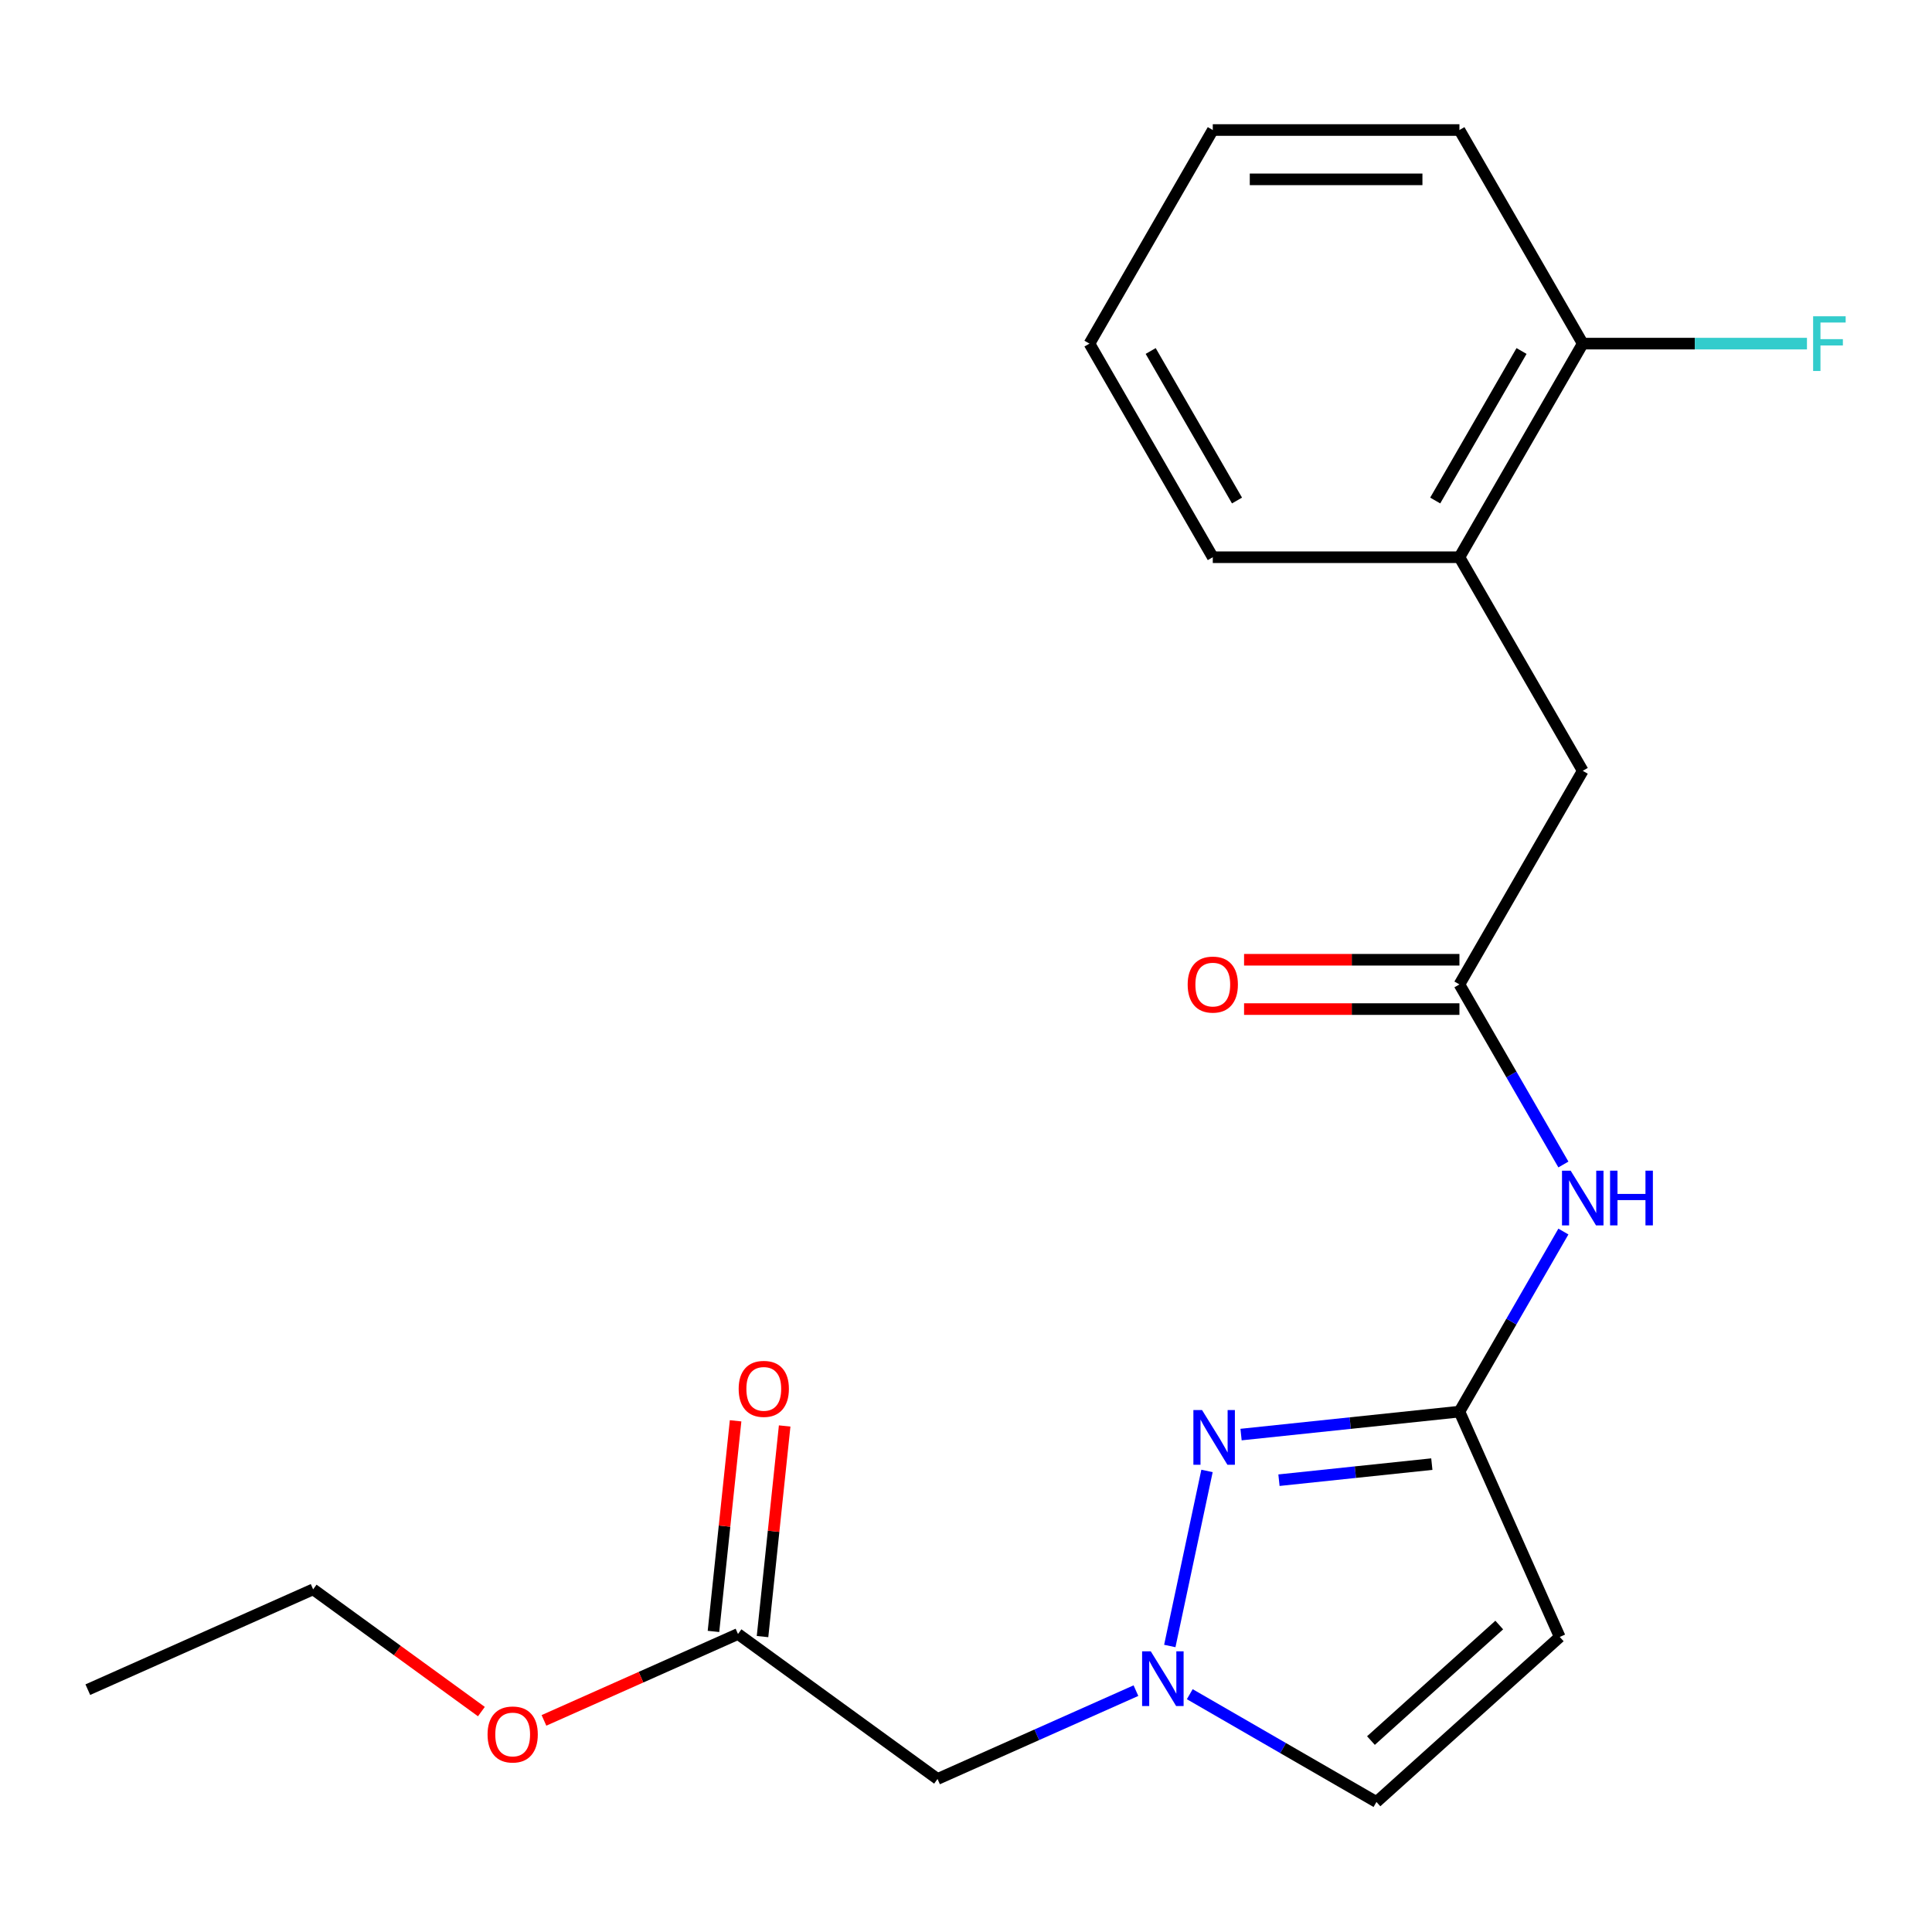 <?xml version='1.0' encoding='iso-8859-1'?>
<svg version='1.1' baseProfile='full'
              xmlns='http://www.w3.org/2000/svg'
                      xmlns:rdkit='http://www.rdkit.org/xml'
                      xmlns:xlink='http://www.w3.org/1999/xlink'
                  xml:space='preserve'
width='1000px' height='1000px' viewBox='0 0 1000 1000'>
<!-- END OF HEADER -->
<rect style='opacity:1.0;fill:#FFFFFF;stroke:none' width='1000' height='1000' x='0' y='0'> </rect>
<path class='bond-0' d='M 624.747,761.348 L 605.486,851.961' style='fill:none;fill-rule:evenodd;stroke:#0000FF;stroke-width:6px;stroke-linecap:butt;stroke-linejoin:miter;stroke-opacity:1' />
<path class='bond-1' d='M 642.367,742.532 L 698.882,736.592' style='fill:none;fill-rule:evenodd;stroke:#0000FF;stroke-width:6px;stroke-linecap:butt;stroke-linejoin:miter;stroke-opacity:1' />
<path class='bond-1' d='M 698.882,736.592 L 755.398,730.652' style='fill:none;fill-rule:evenodd;stroke:#000000;stroke-width:6px;stroke-linecap:butt;stroke-linejoin:miter;stroke-opacity:1' />
<path class='bond-1' d='M 661.99,766.143 L 701.551,761.985' style='fill:none;fill-rule:evenodd;stroke:#0000FF;stroke-width:6px;stroke-linecap:butt;stroke-linejoin:miter;stroke-opacity:1' />
<path class='bond-1' d='M 701.551,761.985 L 741.112,757.827' style='fill:none;fill-rule:evenodd;stroke:#000000;stroke-width:6px;stroke-linecap:butt;stroke-linejoin:miter;stroke-opacity:1' />
<path class='bond-5' d='M 587.961,875.072 L 536.614,897.933' style='fill:none;fill-rule:evenodd;stroke:#0000FF;stroke-width:6px;stroke-linecap:butt;stroke-linejoin:miter;stroke-opacity:1' />
<path class='bond-5' d='M 536.614,897.933 L 485.267,920.794' style='fill:none;fill-rule:evenodd;stroke:#000000;stroke-width:6px;stroke-linecap:butt;stroke-linejoin:miter;stroke-opacity:1' />
<path class='bond-6' d='M 615.824,876.913 L 664.138,904.807' style='fill:none;fill-rule:evenodd;stroke:#0000FF;stroke-width:6px;stroke-linecap:butt;stroke-linejoin:miter;stroke-opacity:1' />
<path class='bond-6' d='M 664.138,904.807 L 712.451,932.7' style='fill:none;fill-rule:evenodd;stroke:#000000;stroke-width:6px;stroke-linecap:butt;stroke-linejoin:miter;stroke-opacity:1' />
<path class='bond-2' d='M 755.398,730.652 L 807.323,847.278' style='fill:none;fill-rule:evenodd;stroke:#000000;stroke-width:6px;stroke-linecap:butt;stroke-linejoin:miter;stroke-opacity:1' />
<path class='bond-3' d='M 755.398,730.652 L 782.305,684.049' style='fill:none;fill-rule:evenodd;stroke:#000000;stroke-width:6px;stroke-linecap:butt;stroke-linejoin:miter;stroke-opacity:1' />
<path class='bond-3' d='M 782.305,684.049 L 809.211,637.445' style='fill:none;fill-rule:evenodd;stroke:#0000FF;stroke-width:6px;stroke-linecap:butt;stroke-linejoin:miter;stroke-opacity:1' />
<path class='bond-21' d='M 807.323,847.278 L 712.451,932.7' style='fill:none;fill-rule:evenodd;stroke:#000000;stroke-width:6px;stroke-linecap:butt;stroke-linejoin:miter;stroke-opacity:1' />
<path class='bond-21' d='M 776.008,841.117 L 709.598,900.913' style='fill:none;fill-rule:evenodd;stroke:#000000;stroke-width:6px;stroke-linecap:butt;stroke-linejoin:miter;stroke-opacity:1' />
<path class='bond-4' d='M 809.211,602.742 L 782.305,556.138' style='fill:none;fill-rule:evenodd;stroke:#0000FF;stroke-width:6px;stroke-linecap:butt;stroke-linejoin:miter;stroke-opacity:1' />
<path class='bond-4' d='M 782.305,556.138 L 755.398,509.535' style='fill:none;fill-rule:evenodd;stroke:#000000;stroke-width:6px;stroke-linecap:butt;stroke-linejoin:miter;stroke-opacity:1' />
<path class='bond-9' d='M 755.398,509.535 L 819.229,398.976' style='fill:none;fill-rule:evenodd;stroke:#000000;stroke-width:6px;stroke-linecap:butt;stroke-linejoin:miter;stroke-opacity:1' />
<path class='bond-10' d='M 755.398,496.769 L 699.663,496.769' style='fill:none;fill-rule:evenodd;stroke:#000000;stroke-width:6px;stroke-linecap:butt;stroke-linejoin:miter;stroke-opacity:1' />
<path class='bond-10' d='M 699.663,496.769 L 643.927,496.769' style='fill:none;fill-rule:evenodd;stroke:#FF0000;stroke-width:6px;stroke-linecap:butt;stroke-linejoin:miter;stroke-opacity:1' />
<path class='bond-10' d='M 755.398,522.301 L 699.663,522.301' style='fill:none;fill-rule:evenodd;stroke:#000000;stroke-width:6px;stroke-linecap:butt;stroke-linejoin:miter;stroke-opacity:1' />
<path class='bond-10' d='M 699.663,522.301 L 643.927,522.301' style='fill:none;fill-rule:evenodd;stroke:#FF0000;stroke-width:6px;stroke-linecap:butt;stroke-linejoin:miter;stroke-opacity:1' />
<path class='bond-7' d='M 485.267,920.794 L 381.986,845.756' style='fill:none;fill-rule:evenodd;stroke:#000000;stroke-width:6px;stroke-linecap:butt;stroke-linejoin:miter;stroke-opacity:1' />
<path class='bond-12' d='M 394.682,847.091 L 400.411,792.585' style='fill:none;fill-rule:evenodd;stroke:#000000;stroke-width:6px;stroke-linecap:butt;stroke-linejoin:miter;stroke-opacity:1' />
<path class='bond-12' d='M 400.411,792.585 L 406.14,738.079' style='fill:none;fill-rule:evenodd;stroke:#FF0000;stroke-width:6px;stroke-linecap:butt;stroke-linejoin:miter;stroke-opacity:1' />
<path class='bond-12' d='M 369.29,844.422 L 375.019,789.916' style='fill:none;fill-rule:evenodd;stroke:#000000;stroke-width:6px;stroke-linecap:butt;stroke-linejoin:miter;stroke-opacity:1' />
<path class='bond-12' d='M 375.019,789.916 L 380.747,735.41' style='fill:none;fill-rule:evenodd;stroke:#FF0000;stroke-width:6px;stroke-linecap:butt;stroke-linejoin:miter;stroke-opacity:1' />
<path class='bond-14' d='M 381.986,845.756 L 331.769,868.114' style='fill:none;fill-rule:evenodd;stroke:#000000;stroke-width:6px;stroke-linecap:butt;stroke-linejoin:miter;stroke-opacity:1' />
<path class='bond-14' d='M 331.769,868.114 L 281.552,890.472' style='fill:none;fill-rule:evenodd;stroke:#FF0000;stroke-width:6px;stroke-linecap:butt;stroke-linejoin:miter;stroke-opacity:1' />
<path class='bond-8' d='M 755.398,288.417 L 819.229,398.976' style='fill:none;fill-rule:evenodd;stroke:#000000;stroke-width:6px;stroke-linecap:butt;stroke-linejoin:miter;stroke-opacity:1' />
<path class='bond-11' d='M 755.398,288.417 L 819.229,177.858' style='fill:none;fill-rule:evenodd;stroke:#000000;stroke-width:6px;stroke-linecap:butt;stroke-linejoin:miter;stroke-opacity:1' />
<path class='bond-11' d='M 742.861,259.067 L 787.543,181.676' style='fill:none;fill-rule:evenodd;stroke:#000000;stroke-width:6px;stroke-linecap:butt;stroke-linejoin:miter;stroke-opacity:1' />
<path class='bond-15' d='M 755.398,288.417 L 627.736,288.417' style='fill:none;fill-rule:evenodd;stroke:#000000;stroke-width:6px;stroke-linecap:butt;stroke-linejoin:miter;stroke-opacity:1' />
<path class='bond-13' d='M 819.229,177.858 L 877.255,177.858' style='fill:none;fill-rule:evenodd;stroke:#000000;stroke-width:6px;stroke-linecap:butt;stroke-linejoin:miter;stroke-opacity:1' />
<path class='bond-13' d='M 877.255,177.858 L 935.28,177.858' style='fill:none;fill-rule:evenodd;stroke:#33CCCC;stroke-width:6px;stroke-linecap:butt;stroke-linejoin:miter;stroke-opacity:1' />
<path class='bond-16' d='M 819.229,177.858 L 755.398,67.299' style='fill:none;fill-rule:evenodd;stroke:#000000;stroke-width:6px;stroke-linecap:butt;stroke-linejoin:miter;stroke-opacity:1' />
<path class='bond-17' d='M 249.169,885.917 L 205.625,854.28' style='fill:none;fill-rule:evenodd;stroke:#FF0000;stroke-width:6px;stroke-linecap:butt;stroke-linejoin:miter;stroke-opacity:1' />
<path class='bond-17' d='M 205.625,854.28 L 162.08,822.643' style='fill:none;fill-rule:evenodd;stroke:#000000;stroke-width:6px;stroke-linecap:butt;stroke-linejoin:miter;stroke-opacity:1' />
<path class='bond-19' d='M 627.736,288.417 L 563.904,177.858' style='fill:none;fill-rule:evenodd;stroke:#000000;stroke-width:6px;stroke-linecap:butt;stroke-linejoin:miter;stroke-opacity:1' />
<path class='bond-19' d='M 640.273,259.067 L 595.591,181.676' style='fill:none;fill-rule:evenodd;stroke:#000000;stroke-width:6px;stroke-linecap:butt;stroke-linejoin:miter;stroke-opacity:1' />
<path class='bond-22' d='M 755.398,67.299 L 627.736,67.299' style='fill:none;fill-rule:evenodd;stroke:#000000;stroke-width:6px;stroke-linecap:butt;stroke-linejoin:miter;stroke-opacity:1' />
<path class='bond-22' d='M 736.249,92.832 L 646.885,92.832' style='fill:none;fill-rule:evenodd;stroke:#000000;stroke-width:6px;stroke-linecap:butt;stroke-linejoin:miter;stroke-opacity:1' />
<path class='bond-18' d='M 162.08,822.643 L 45.455,874.568' style='fill:none;fill-rule:evenodd;stroke:#000000;stroke-width:6px;stroke-linecap:butt;stroke-linejoin:miter;stroke-opacity:1' />
<path class='bond-20' d='M 563.904,177.858 L 627.736,67.299' style='fill:none;fill-rule:evenodd;stroke:#000000;stroke-width:6px;stroke-linecap:butt;stroke-linejoin:miter;stroke-opacity:1' />
<path  class='atom-0' d='M 622.175 729.837
L 631.455 744.837
Q 632.375 746.317, 633.855 748.997
Q 635.335 751.677, 635.415 751.837
L 635.415 729.837
L 639.175 729.837
L 639.175 758.157
L 635.295 758.157
L 625.335 741.757
Q 624.175 739.837, 622.935 737.637
Q 621.735 735.437, 621.375 734.757
L 621.375 758.157
L 617.695 758.157
L 617.695 729.837
L 622.175 729.837
' fill='#0000FF'/>
<path  class='atom-1' d='M 595.633 854.709
L 604.913 869.709
Q 605.833 871.189, 607.313 873.869
Q 608.793 876.549, 608.873 876.709
L 608.873 854.709
L 612.633 854.709
L 612.633 883.029
L 608.753 883.029
L 598.793 866.629
Q 597.633 864.709, 596.393 862.509
Q 595.193 860.309, 594.833 859.629
L 594.833 883.029
L 591.153 883.029
L 591.153 854.709
L 595.633 854.709
' fill='#0000FF'/>
<path  class='atom-4' d='M 812.969 605.934
L 822.249 620.934
Q 823.169 622.414, 824.649 625.094
Q 826.129 627.774, 826.209 627.934
L 826.209 605.934
L 829.969 605.934
L 829.969 634.254
L 826.089 634.254
L 816.129 617.854
Q 814.969 615.934, 813.729 613.734
Q 812.529 611.534, 812.169 610.854
L 812.169 634.254
L 808.489 634.254
L 808.489 605.934
L 812.969 605.934
' fill='#0000FF'/>
<path  class='atom-4' d='M 833.369 605.934
L 837.209 605.934
L 837.209 617.974
L 851.689 617.974
L 851.689 605.934
L 855.529 605.934
L 855.529 634.254
L 851.689 634.254
L 851.689 621.174
L 837.209 621.174
L 837.209 634.254
L 833.369 634.254
L 833.369 605.934
' fill='#0000FF'/>
<path  class='atom-11' d='M 614.736 509.615
Q 614.736 502.815, 618.096 499.015
Q 621.456 495.215, 627.736 495.215
Q 634.016 495.215, 637.376 499.015
Q 640.736 502.815, 640.736 509.615
Q 640.736 516.495, 637.336 520.415
Q 633.936 524.295, 627.736 524.295
Q 621.496 524.295, 618.096 520.415
Q 614.736 516.535, 614.736 509.615
M 627.736 521.095
Q 632.056 521.095, 634.376 518.215
Q 636.736 515.295, 636.736 509.615
Q 636.736 504.055, 634.376 501.255
Q 632.056 498.415, 627.736 498.415
Q 623.416 498.415, 621.056 501.215
Q 618.736 504.015, 618.736 509.615
Q 618.736 515.335, 621.056 518.215
Q 623.416 521.095, 627.736 521.095
' fill='#FF0000'/>
<path  class='atom-13' d='M 382.331 718.873
Q 382.331 712.073, 385.691 708.273
Q 389.051 704.473, 395.331 704.473
Q 401.611 704.473, 404.971 708.273
Q 408.331 712.073, 408.331 718.873
Q 408.331 725.753, 404.931 729.673
Q 401.531 733.553, 395.331 733.553
Q 389.091 733.553, 385.691 729.673
Q 382.331 725.793, 382.331 718.873
M 395.331 730.353
Q 399.651 730.353, 401.971 727.473
Q 404.331 724.553, 404.331 718.873
Q 404.331 713.313, 401.971 710.513
Q 399.651 707.673, 395.331 707.673
Q 391.011 707.673, 388.651 710.473
Q 386.331 713.273, 386.331 718.873
Q 386.331 724.593, 388.651 727.473
Q 391.011 730.353, 395.331 730.353
' fill='#FF0000'/>
<path  class='atom-14' d='M 938.471 163.698
L 955.311 163.698
L 955.311 166.938
L 942.271 166.938
L 942.271 175.538
L 953.871 175.538
L 953.871 178.818
L 942.271 178.818
L 942.271 192.018
L 938.471 192.018
L 938.471 163.698
' fill='#33CCCC'/>
<path  class='atom-15' d='M 252.361 897.761
Q 252.361 890.961, 255.721 887.161
Q 259.081 883.361, 265.361 883.361
Q 271.641 883.361, 275.001 887.161
Q 278.361 890.961, 278.361 897.761
Q 278.361 904.641, 274.961 908.561
Q 271.561 912.441, 265.361 912.441
Q 259.121 912.441, 255.721 908.561
Q 252.361 904.681, 252.361 897.761
M 265.361 909.241
Q 269.681 909.241, 272.001 906.361
Q 274.361 903.441, 274.361 897.761
Q 274.361 892.201, 272.001 889.401
Q 269.681 886.561, 265.361 886.561
Q 261.041 886.561, 258.681 889.361
Q 256.361 892.161, 256.361 897.761
Q 256.361 903.481, 258.681 906.361
Q 261.041 909.241, 265.361 909.241
' fill='#FF0000'/>
</svg>
